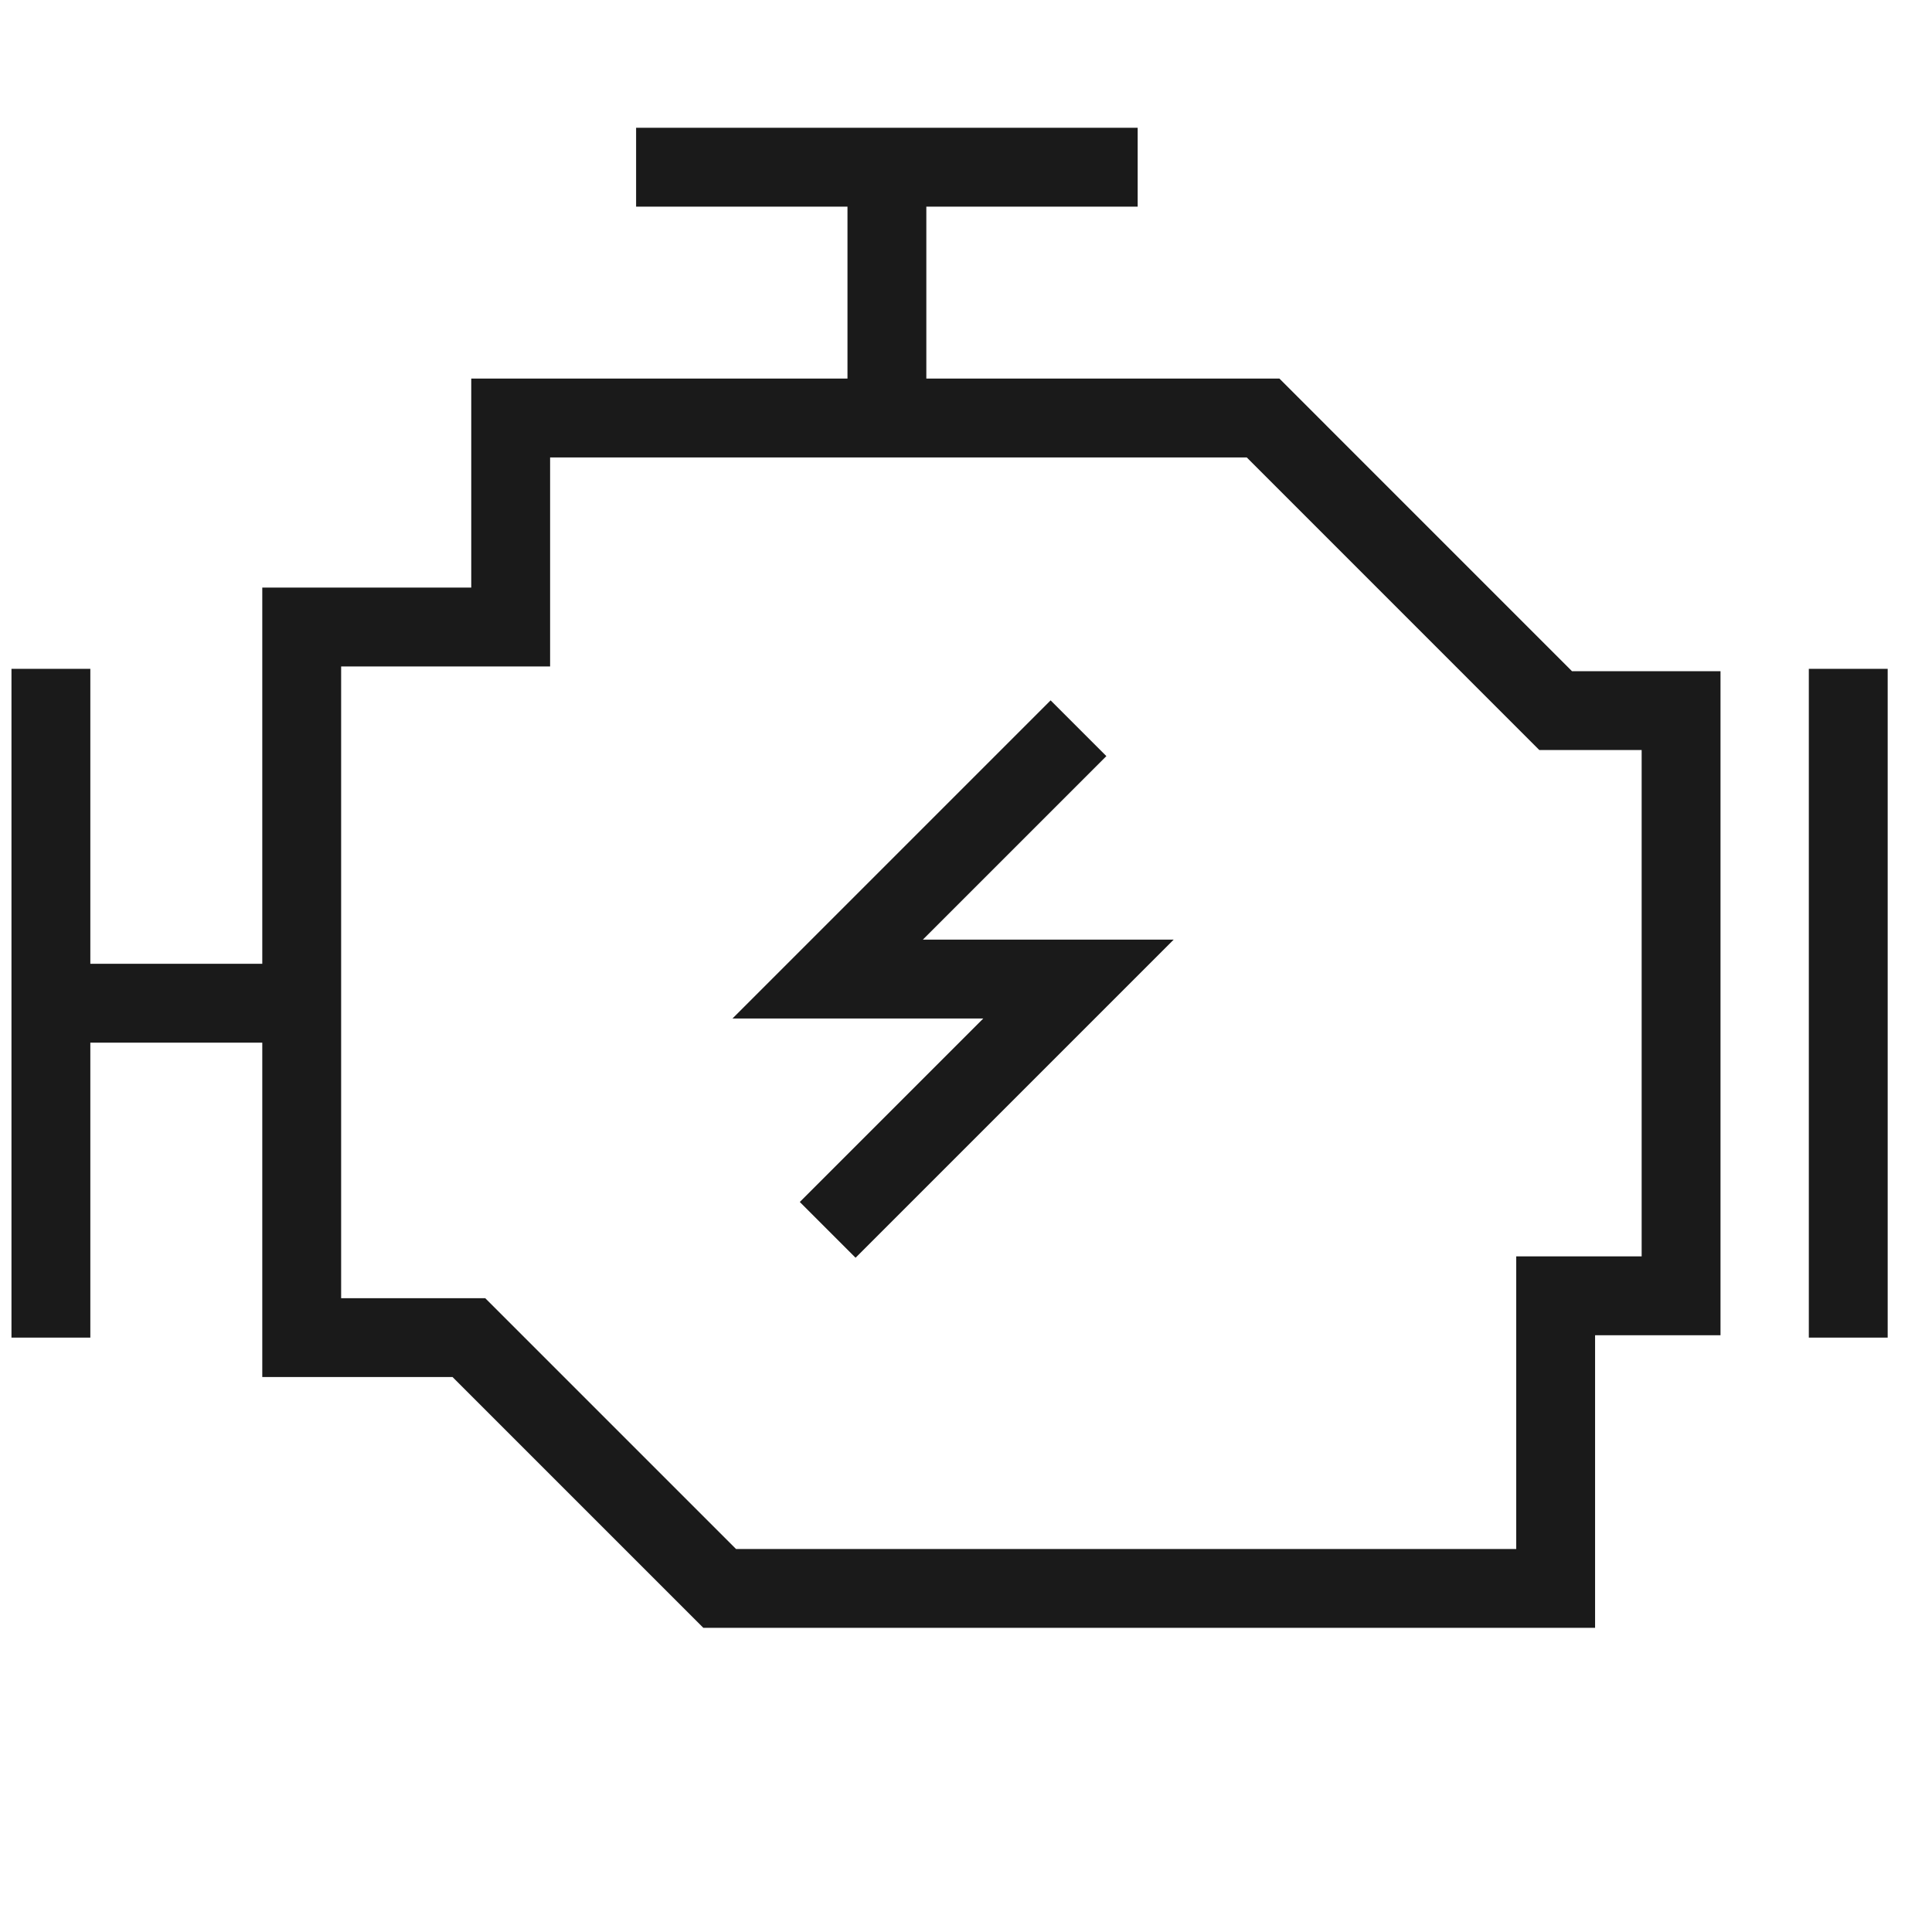 <svg width="49" height="49" viewBox="0 0 49 49" fill="none" xmlns="http://www.w3.org/2000/svg">
<g clip-path="url(#clip0)">
<path d="M1.291 16.963V33.925M16.133 4.241H22.494M22.494 4.241H28.854M22.494 4.241V10.072M46.876 16.963V33.925M1.821 25.444H8.182M12.952 10.602H32.035L39.455 18.023H42.636V32.865H39.455V40.286H18.253L11.892 33.925H7.652V15.903H12.952V10.602Z" stroke="#1A1A1A" stroke-width="2" stroke-miterlimit="10"/>
<path d="M27.353 18.47L20.992 24.831H27.353L20.992 31.192" stroke="#1A1A1A" stroke-width="2" stroke-miterlimit="10"/>
</g>
<defs>
<clipPath id="clip0">
<rect x="0.023" y="0.354" width="48" height="48" fill="white"/>
</clipPath>
</defs>
</svg>
